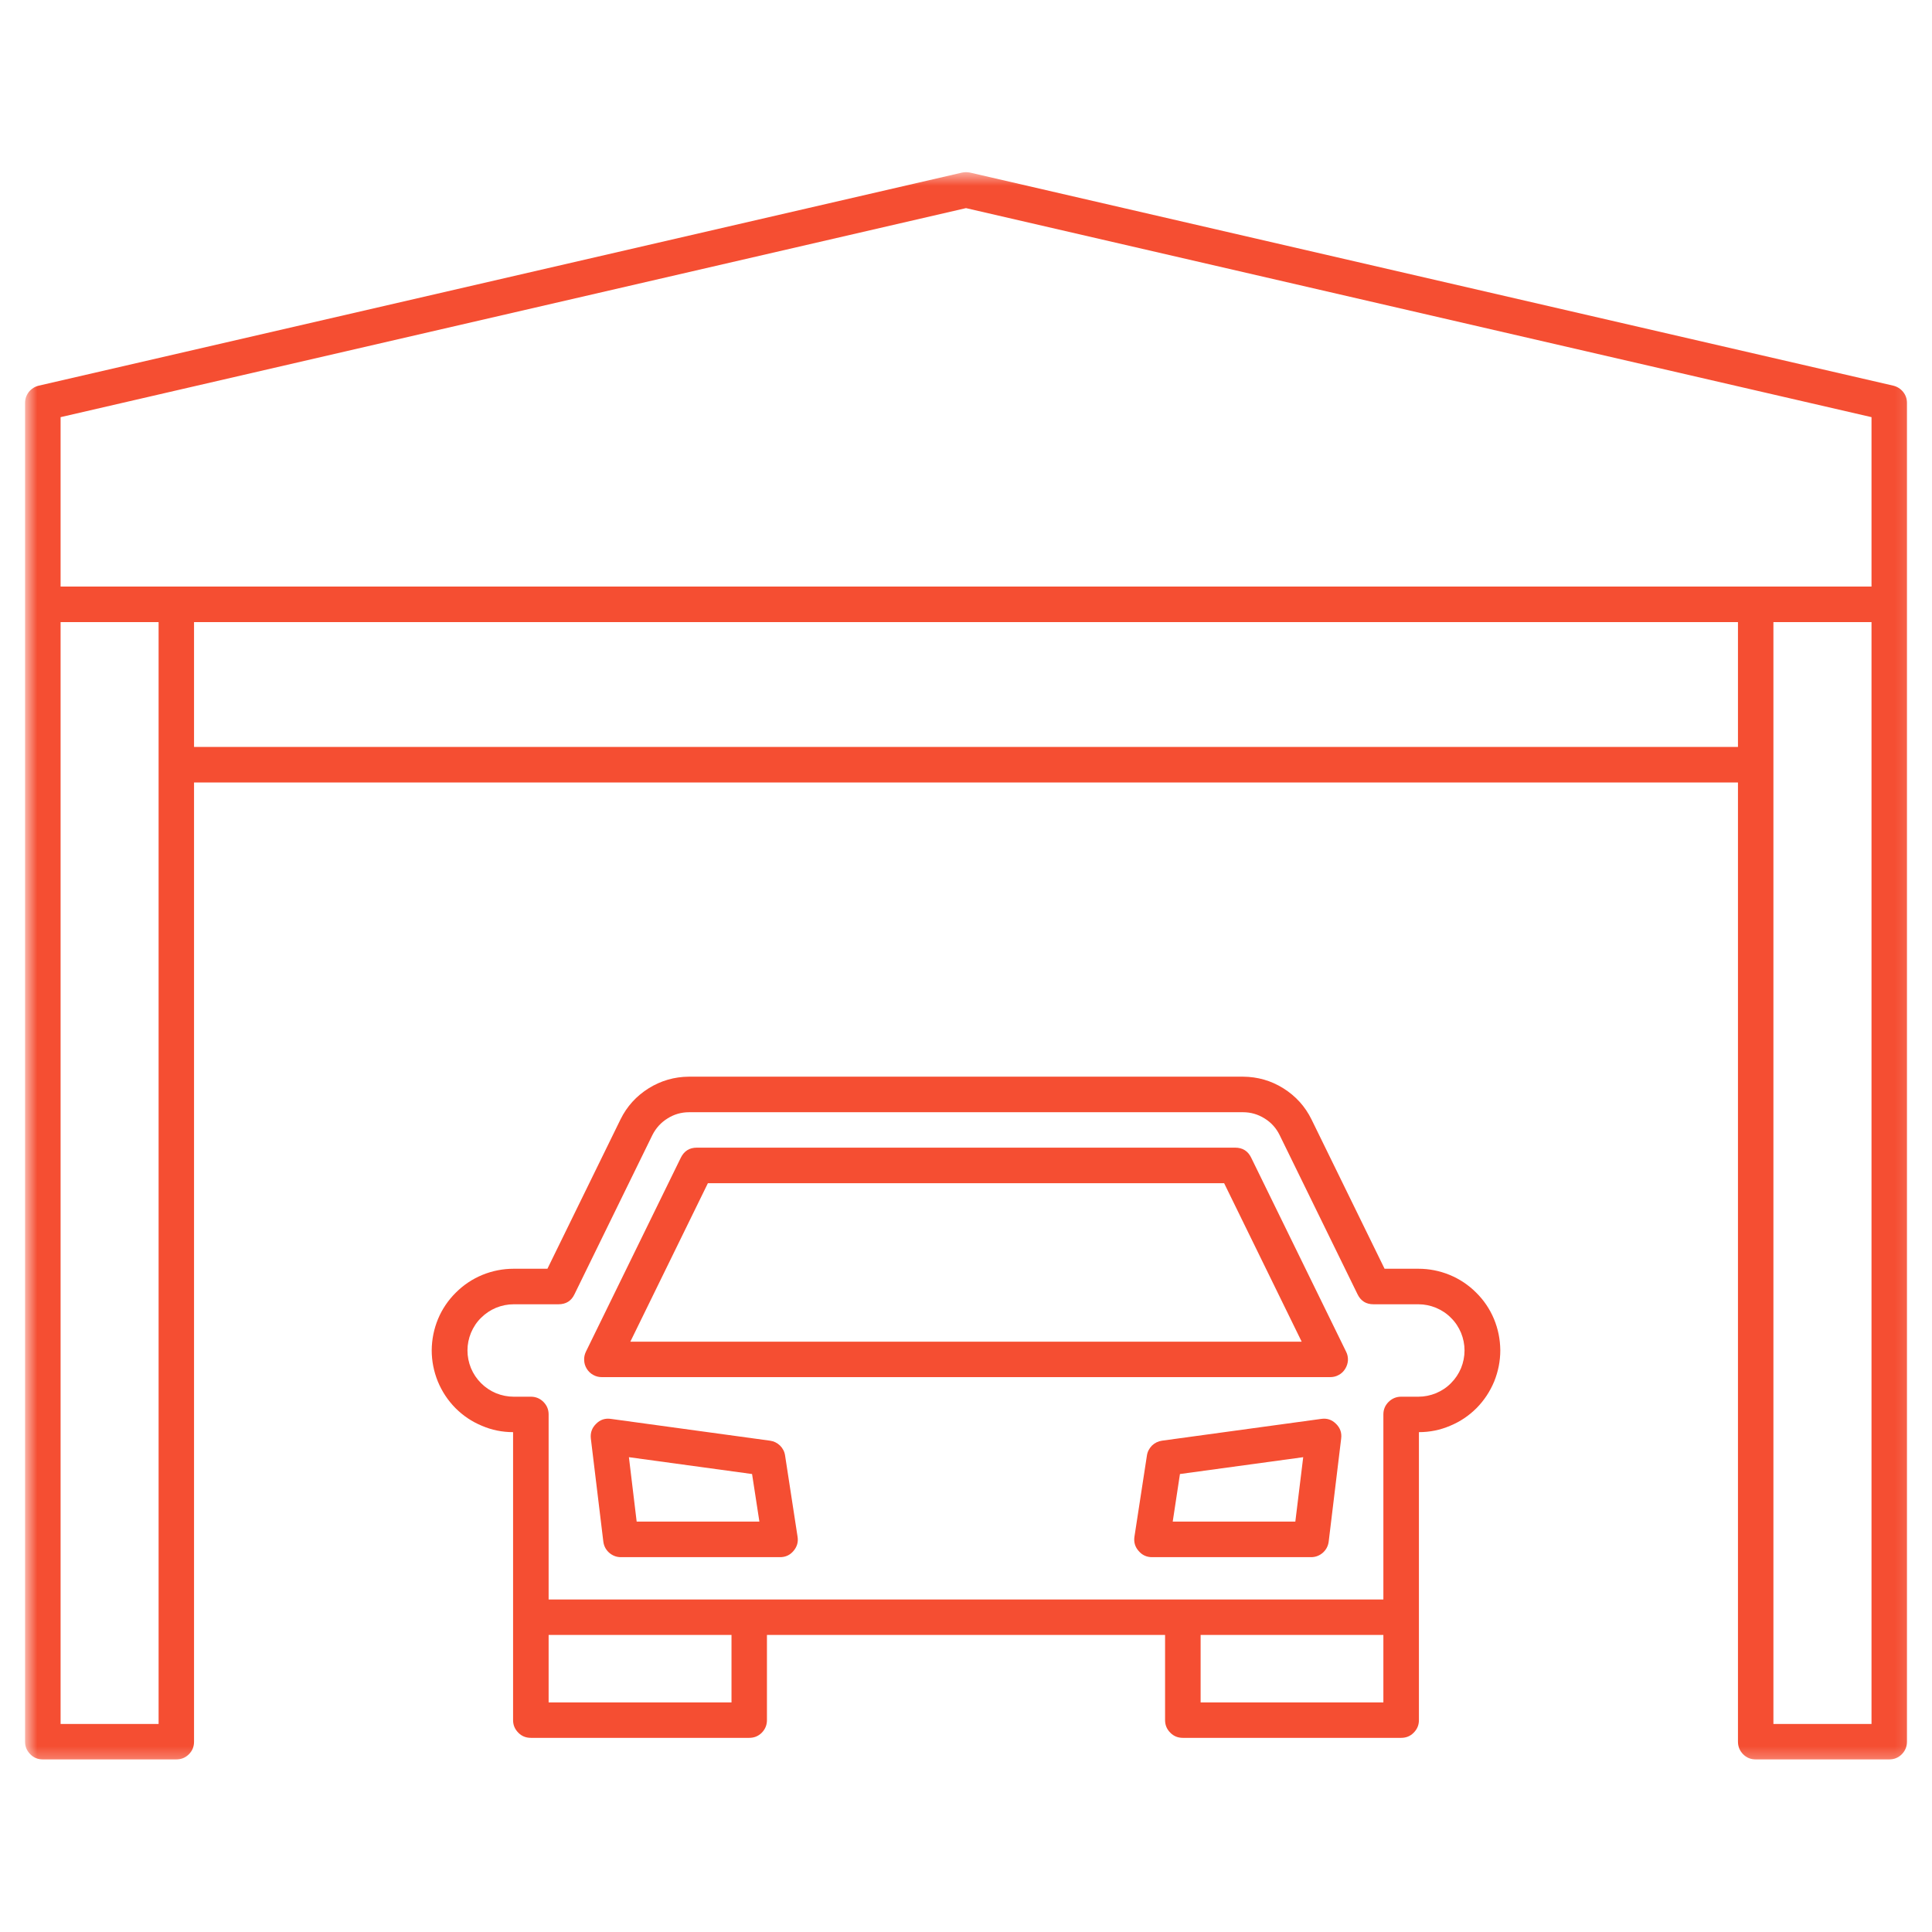 <?xml version="1.0" encoding="UTF-8"?> <svg xmlns="http://www.w3.org/2000/svg" width="130" height="130" viewBox="0 0 130 130" fill="none"><g clip-path="url(#clip0_978_539)"><mask id="mask0_978_539" style="mask-type:luminance" maskUnits="userSpaceOnUse" x="1" y="11" width="128" height="108"><path d="M1.686 11.576H128.859V118.695H1.686V11.576Z" fill="white"></path></mask><g mask="url(#mask0_978_539)"><path d="M127.388 25.949L65.272 11.613C65.088 11.576 64.912 11.576 64.735 11.613L2.613 25.949C2.341 26.015 2.12 26.155 1.943 26.369C1.774 26.589 1.686 26.84 1.686 27.112V117.193C1.686 117.525 1.803 117.804 2.039 118.04C2.267 118.275 2.547 118.386 2.878 118.386H11.864C12.195 118.386 12.475 118.275 12.71 118.04C12.946 117.804 13.056 117.525 13.056 117.193V52.65H116.944V117.193C116.944 117.525 117.062 117.804 117.29 118.04C117.526 118.275 117.805 118.386 118.137 118.386H127.123C127.454 118.386 127.733 118.275 127.969 118.04C128.197 117.804 128.315 117.525 128.315 117.193V27.112C128.315 26.84 128.234 26.589 128.057 26.369C127.881 26.155 127.66 26.015 127.388 25.949ZM4.077 28.069L65 14.004L125.93 28.069V39.469H4.077V28.069ZM10.672 116.001H4.077V41.861H10.672V116.001ZM13.056 50.258V41.861H116.944V50.258H13.056ZM125.93 116.001H119.329V41.861H125.93V116.001ZM84.187 77.893C83.973 77.452 83.613 77.223 83.112 77.223H46.888C46.388 77.223 46.035 77.452 45.814 77.893L39.426 90.949C39.337 91.133 39.293 91.332 39.308 91.538C39.315 91.737 39.374 91.928 39.484 92.105C39.595 92.281 39.742 92.421 39.919 92.517C40.103 92.62 40.294 92.664 40.5 92.664H89.5C89.706 92.664 89.905 92.62 90.082 92.517C90.266 92.421 90.406 92.281 90.516 92.105C90.626 91.928 90.685 91.737 90.7 91.538C90.707 91.332 90.671 91.133 90.575 90.949L84.187 77.893ZM42.414 90.279L47.632 79.615H82.369L87.587 90.279H42.414ZM95.439 85.371H93.165L88.249 75.325C87.815 74.442 87.182 73.75 86.35 73.227C85.526 72.712 84.621 72.454 83.642 72.447H46.358C45.38 72.454 44.482 72.712 43.65 73.227C42.818 73.75 42.185 74.442 41.751 75.325L36.835 85.371H34.568C33.84 85.371 33.133 85.51 32.463 85.783C31.786 86.062 31.19 86.46 30.675 86.975C30.16 87.483 29.755 88.079 29.475 88.749C29.196 89.426 29.056 90.125 29.049 90.853C29.049 91.582 29.188 92.281 29.461 92.958C29.74 93.628 30.13 94.224 30.646 94.747C31.161 95.262 31.75 95.659 32.427 95.939C33.096 96.226 33.795 96.366 34.524 96.366V115.744C34.524 116.075 34.642 116.354 34.877 116.59C35.105 116.825 35.392 116.936 35.724 116.936H50.413C50.745 116.936 51.024 116.825 51.26 116.59C51.488 116.354 51.606 116.075 51.606 115.744V110.01H78.395V115.744C78.395 116.075 78.512 116.354 78.748 116.59C78.976 116.825 79.263 116.936 79.587 116.936H94.284C94.608 116.936 94.895 116.825 95.123 116.59C95.359 116.354 95.476 116.075 95.476 115.744V96.366C96.205 96.366 96.904 96.226 97.574 95.939C98.251 95.659 98.84 95.262 99.355 94.747C99.87 94.224 100.26 93.628 100.54 92.958C100.812 92.281 100.952 91.582 100.952 90.853C100.944 90.125 100.805 89.426 100.525 88.749C100.245 88.079 99.841 87.483 99.325 86.975C98.81 86.46 98.214 86.062 97.537 85.783C96.867 85.51 96.168 85.371 95.439 85.371ZM36.916 114.551V110.01H49.221V114.551H36.916ZM80.787 114.551V110.01H93.084V114.551H80.787ZM95.439 93.981H94.284C93.953 93.981 93.673 94.099 93.438 94.327C93.202 94.563 93.084 94.842 93.084 95.174V107.626H36.916V95.174C36.916 94.842 36.798 94.563 36.563 94.327C36.335 94.099 36.047 93.981 35.724 93.981H34.568C34.156 93.981 33.759 93.9 33.376 93.746C32.993 93.584 32.662 93.363 32.368 93.069C32.073 92.774 31.853 92.443 31.691 92.06C31.536 91.678 31.455 91.28 31.455 90.868C31.455 90.456 31.536 90.066 31.691 89.683C31.853 89.3 32.073 88.962 32.368 88.675C32.662 88.381 32.993 88.16 33.376 87.998C33.759 87.843 34.156 87.762 34.568 87.762H37.578C38.079 87.762 38.439 87.542 38.653 87.093L43.9 76.37C44.136 75.906 44.474 75.531 44.916 75.258C45.357 74.979 45.843 74.839 46.366 74.839H83.642C84.165 74.839 84.643 74.979 85.092 75.258C85.534 75.531 85.872 75.906 86.1 76.37L91.348 87.093C91.568 87.542 91.922 87.762 92.422 87.762H95.439C95.852 87.762 96.242 87.843 96.624 87.998C97.007 88.16 97.346 88.381 97.633 88.675C97.927 88.962 98.148 89.3 98.31 89.683C98.464 90.066 98.545 90.456 98.545 90.868C98.545 91.28 98.464 91.678 98.31 92.06C98.148 92.443 97.927 92.774 97.633 93.069C97.346 93.363 97.007 93.584 96.624 93.746C96.242 93.9 95.852 93.981 95.439 93.981ZM51.812 96.94L41.111 95.475C40.721 95.416 40.382 95.527 40.11 95.806C39.83 96.079 39.713 96.41 39.757 96.8L40.596 103.725C40.633 104.027 40.765 104.277 40.986 104.476C41.214 104.675 41.479 104.778 41.781 104.778H52.489C52.857 104.778 53.159 104.638 53.394 104.358C53.63 104.079 53.725 103.762 53.666 103.402L52.827 97.941C52.791 97.683 52.673 97.455 52.489 97.271C52.297 97.087 52.077 96.977 51.812 96.94ZM42.84 102.386L42.318 98.051L50.605 99.184L51.098 102.386H42.84ZM88.897 95.475L78.189 96.94C77.931 96.977 77.703 97.087 77.511 97.271C77.328 97.462 77.21 97.683 77.173 97.941L76.334 103.402C76.282 103.762 76.371 104.086 76.614 104.358C76.849 104.638 77.151 104.778 77.519 104.778H88.22C88.522 104.778 88.786 104.675 89.015 104.476C89.235 104.277 89.368 104.027 89.405 103.725L90.244 96.8C90.295 96.41 90.177 96.079 89.898 95.806C89.618 95.527 89.287 95.416 88.897 95.475ZM87.16 102.386H78.91L79.396 99.184L87.69 98.051L87.16 102.386Z" fill="#F54E32"></path></g></g><defs><clipPath id="clip0_978_539"><rect width="130" height="130" fill="white"></rect></clipPath></defs></svg> 